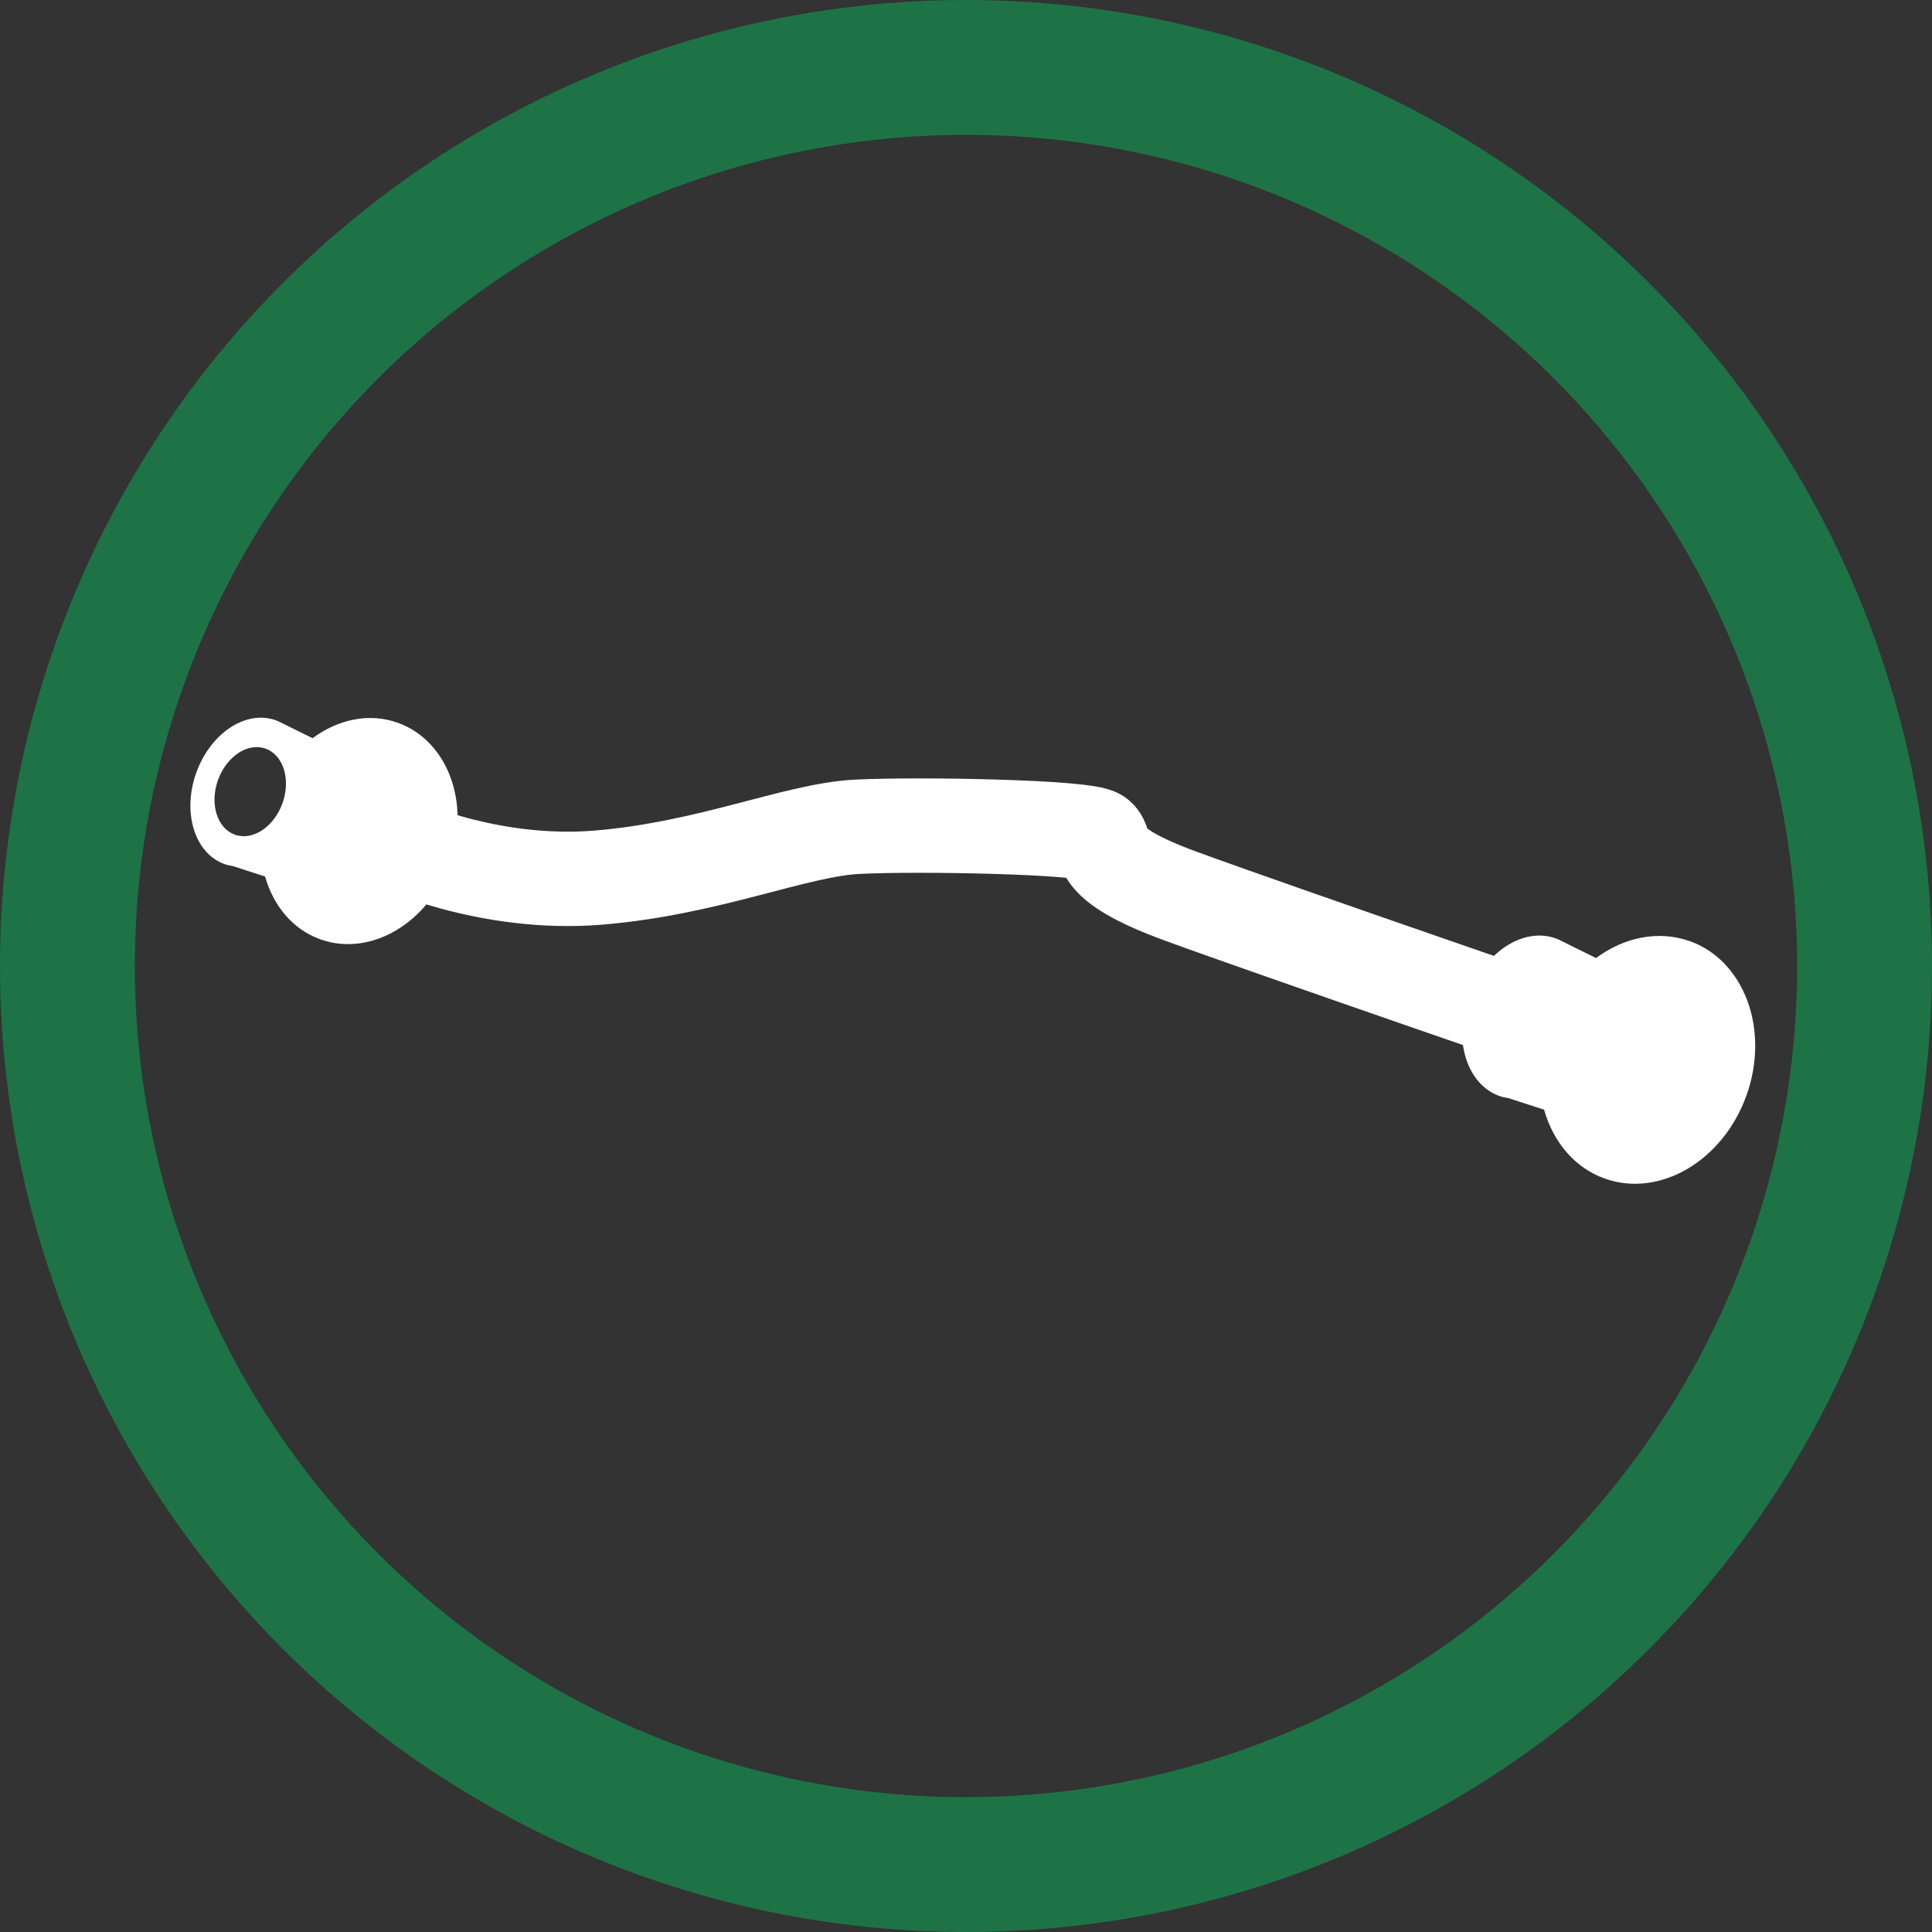 <?xml version="1.0" encoding="UTF-8"?>
<svg xmlns="http://www.w3.org/2000/svg" id="Ebene_1" viewBox="0 0 286.56 286.56" width="100" height="100"><rect x="0" y="0" width="286.56" height="286.56" fill="#333333" stroke="none"/><defs><style>.cls-1{stroke:#fff;stroke-width:14px;}.cls-1,.cls-2{fill:none;stroke-miterlimit:10;}.cls-3{fill:#fff;}.cls-2{stroke:#1d7346;stroke-width:20px;}</style></defs><circle class="cls-2" cx="143.28" cy="143.28" r="133.28"/><g><path class="cls-3" d="M250.59,139.59c-4.66-1.66-9.72-.55-13.86,2.51l-5-2.47c-.32-.17-.64-.33-.99-.45-4.84-1.73-10.64,2.11-12.94,8.56-2.3,6.46-.25,13.09,4.6,14.82,.44,.16,.89,.25,1.34,.32h0l5.28,1.71c1.35,4.76,4.51,8.62,9.01,10.22,8.14,2.9,17.55-2.63,21.02-12.36,3.47-9.73-.31-19.97-8.45-22.88Zm-18.75,13.08c-1.38,3.86-4.85,6.16-7.75,5.13-2.9-1.03-4.13-5.01-2.75-8.87,1.38-3.86,4.85-6.16,7.75-5.13,2.9,1.03,4.13,5.01,2.75,8.87Z"/><path class="cls-1" d="M58.39,124.92s13.93,6.62,30.38,5.25c16.44-1.37,29.23-7.08,38.37-7.54,9.14-.46,34.03,0,35.74,1.37s-1.49,3.88,12.22,8.91c13.7,5.02,63.49,22.15,63.49,22.15"/><path class="cls-3" d="M59,107.2c-4.25-1.52-8.87-.5-12.64,2.29l-4.56-2.25c-.29-.16-.59-.3-.9-.41-4.42-1.58-9.7,1.92-11.8,7.81-2.1,5.89-.22,11.94,4.19,13.52,.4,.14,.81,.23,1.22,.29h0l4.81,1.56c1.23,4.35,4.11,7.86,8.21,9.32,7.42,2.65,16.01-2.4,19.17-11.27,3.17-8.87-.28-18.21-7.71-20.86Zm-17.1,11.93c-1.26,3.52-4.42,5.62-7.06,4.67-2.64-.94-3.77-4.57-2.51-8.09,1.26-3.52,4.42-5.62,7.06-4.67,2.64,.94,3.77,4.57,2.51,8.09Z"/><path class="cls-3" d="M228.19,141.52c.03,.14,.04,.28,.06,.42l-2.68-1.13c.26,1.3,.42,2.66,.42,4.07,0,5.37-2.05,10.08-5.14,12.83,2.3,1.07,6.12,2.52,6.12,2.52l.13-.26c1.38,.55,2.49,.97,2.49,.97l4.53-9.14v-7.78l-5.93-2.49Z"/></g></svg>
